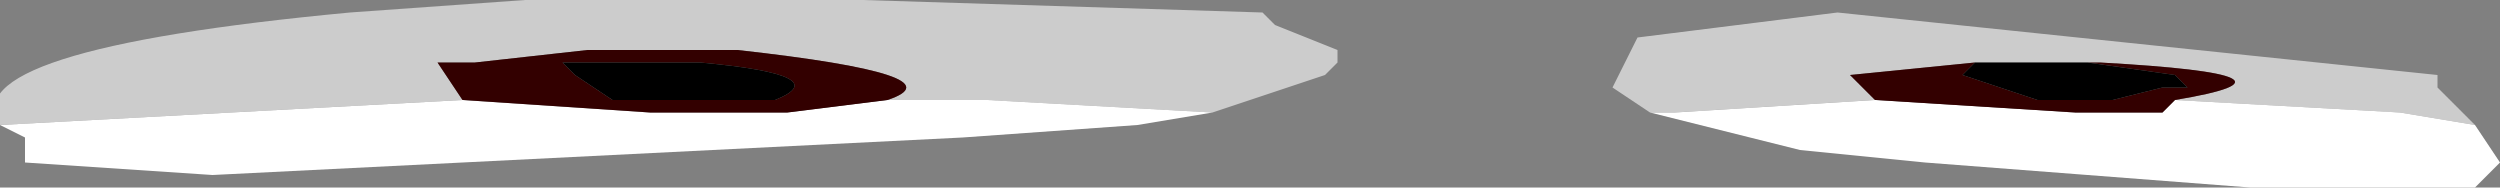 <?xml version="1.0" encoding="UTF-8" standalone="no"?>
<svg xmlns:xlink="http://www.w3.org/1999/xlink" height="0.75px" width="10.0px" xmlns="http://www.w3.org/2000/svg">
  <rect width="100%" height="100%" fill="#808080" stroke="none"/>
  <g transform="matrix(1.0, 0.0, 0.0, 1.0, 5.0, 0.7)">
    <path d="M-4.5 -0.4 L-4.55 -0.4 -4.5 -0.4 M-5.0 -0.2 Q-5.2 -0.5 -3.6 -0.65 L-2.9 -0.7 -2.7 -0.7 -1.55 -0.7 0.05 -0.65 0.1 -0.6 0.35 -0.5 0.35 -0.45 0.3 -0.4 -0.15 -0.25 -1.05 -0.3 -1.45 -0.3 Q-1.15 -0.4 -2.05 -0.5 L-2.65 -0.5 -3.1 -0.45 -3.25 -0.45 -3.15 -0.3 -5.0 -0.2 M3.7 -0.3 Q4.3 -0.4 3.4 -0.45 L2.9 -0.45 2.4 -0.4 2.5 -0.3 1.7 -0.25 1.6 -0.25 1.45 -0.35 1.55 -0.55 2.35 -0.65 4.75 -0.4 4.75 -0.35 4.9 -0.2 4.6 -0.25 3.7 -0.3" fill="#cccccc" fill-rule="evenodd" stroke="none"/>
    <path d="M-0.15 -0.25 L-0.45 -0.2 -1.15 -0.15 -4.15 0.0 -4.9 -0.05 -4.9 -0.1 -4.9 -0.15 -5.0 -0.2 -3.15 -0.3 -2.4 -0.25 -1.85 -0.25 -1.45 -0.3 -1.05 -0.3 -0.15 -0.25 M3.7 -0.3 L4.6 -0.25 4.9 -0.2 5.0 -0.05 4.9 0.05 4.0 0.05 2.7 -0.05 2.2 -0.1 1.6 -0.25 1.7 -0.25 2.5 -0.3 3.3 -0.25 3.65 -0.25 3.7 -0.3" fill="#ffffff" fill-rule="evenodd" stroke="none"/>
    <path d="M-3.15 -0.3 L-3.25 -0.45 -3.1 -0.45 -2.65 -0.5 -2.05 -0.5 Q-1.15 -0.4 -1.45 -0.3 L-1.85 -0.25 -2.4 -0.25 -3.15 -0.3 M3.1 -0.45 L2.95 -0.45 2.9 -0.45 2.85 -0.4 3.15 -0.3 3.45 -0.3 3.65 -0.35 3.75 -0.35 3.7 -0.4 3.35 -0.45 3.1 -0.45 M2.5 -0.3 L2.4 -0.4 2.9 -0.45 3.4 -0.45 Q4.3 -0.4 3.7 -0.3 L3.65 -0.25 3.3 -0.25 2.5 -0.3 M-2.2 -0.45 L-2.5 -0.45 -2.7 -0.45 -2.75 -0.45 -2.7 -0.4 -2.55 -0.3 -2.5 -0.3 -2.4 -0.3 -2.05 -0.3 -2.0 -0.3 -1.9 -0.3 Q-1.65 -0.4 -2.2 -0.45" fill="#330000" fill-rule="evenodd" stroke="none"/>
    <path d="M3.1 -0.45 L3.35 -0.45 3.7 -0.4 3.75 -0.35 3.65 -0.35 3.45 -0.3 3.15 -0.3 2.85 -0.4 2.9 -0.45 2.95 -0.45 3.1 -0.45 M-2.2 -0.45 Q-1.65 -0.4 -1.9 -0.3 L-2.0 -0.3 -2.05 -0.3 -2.4 -0.3 -2.5 -0.3 -2.55 -0.3 -2.7 -0.4 -2.75 -0.45 -2.7 -0.45 -2.5 -0.45 -2.2 -0.45" fill="#000000" fill-rule="evenodd" stroke="none"/>
  </g>
</svg>
